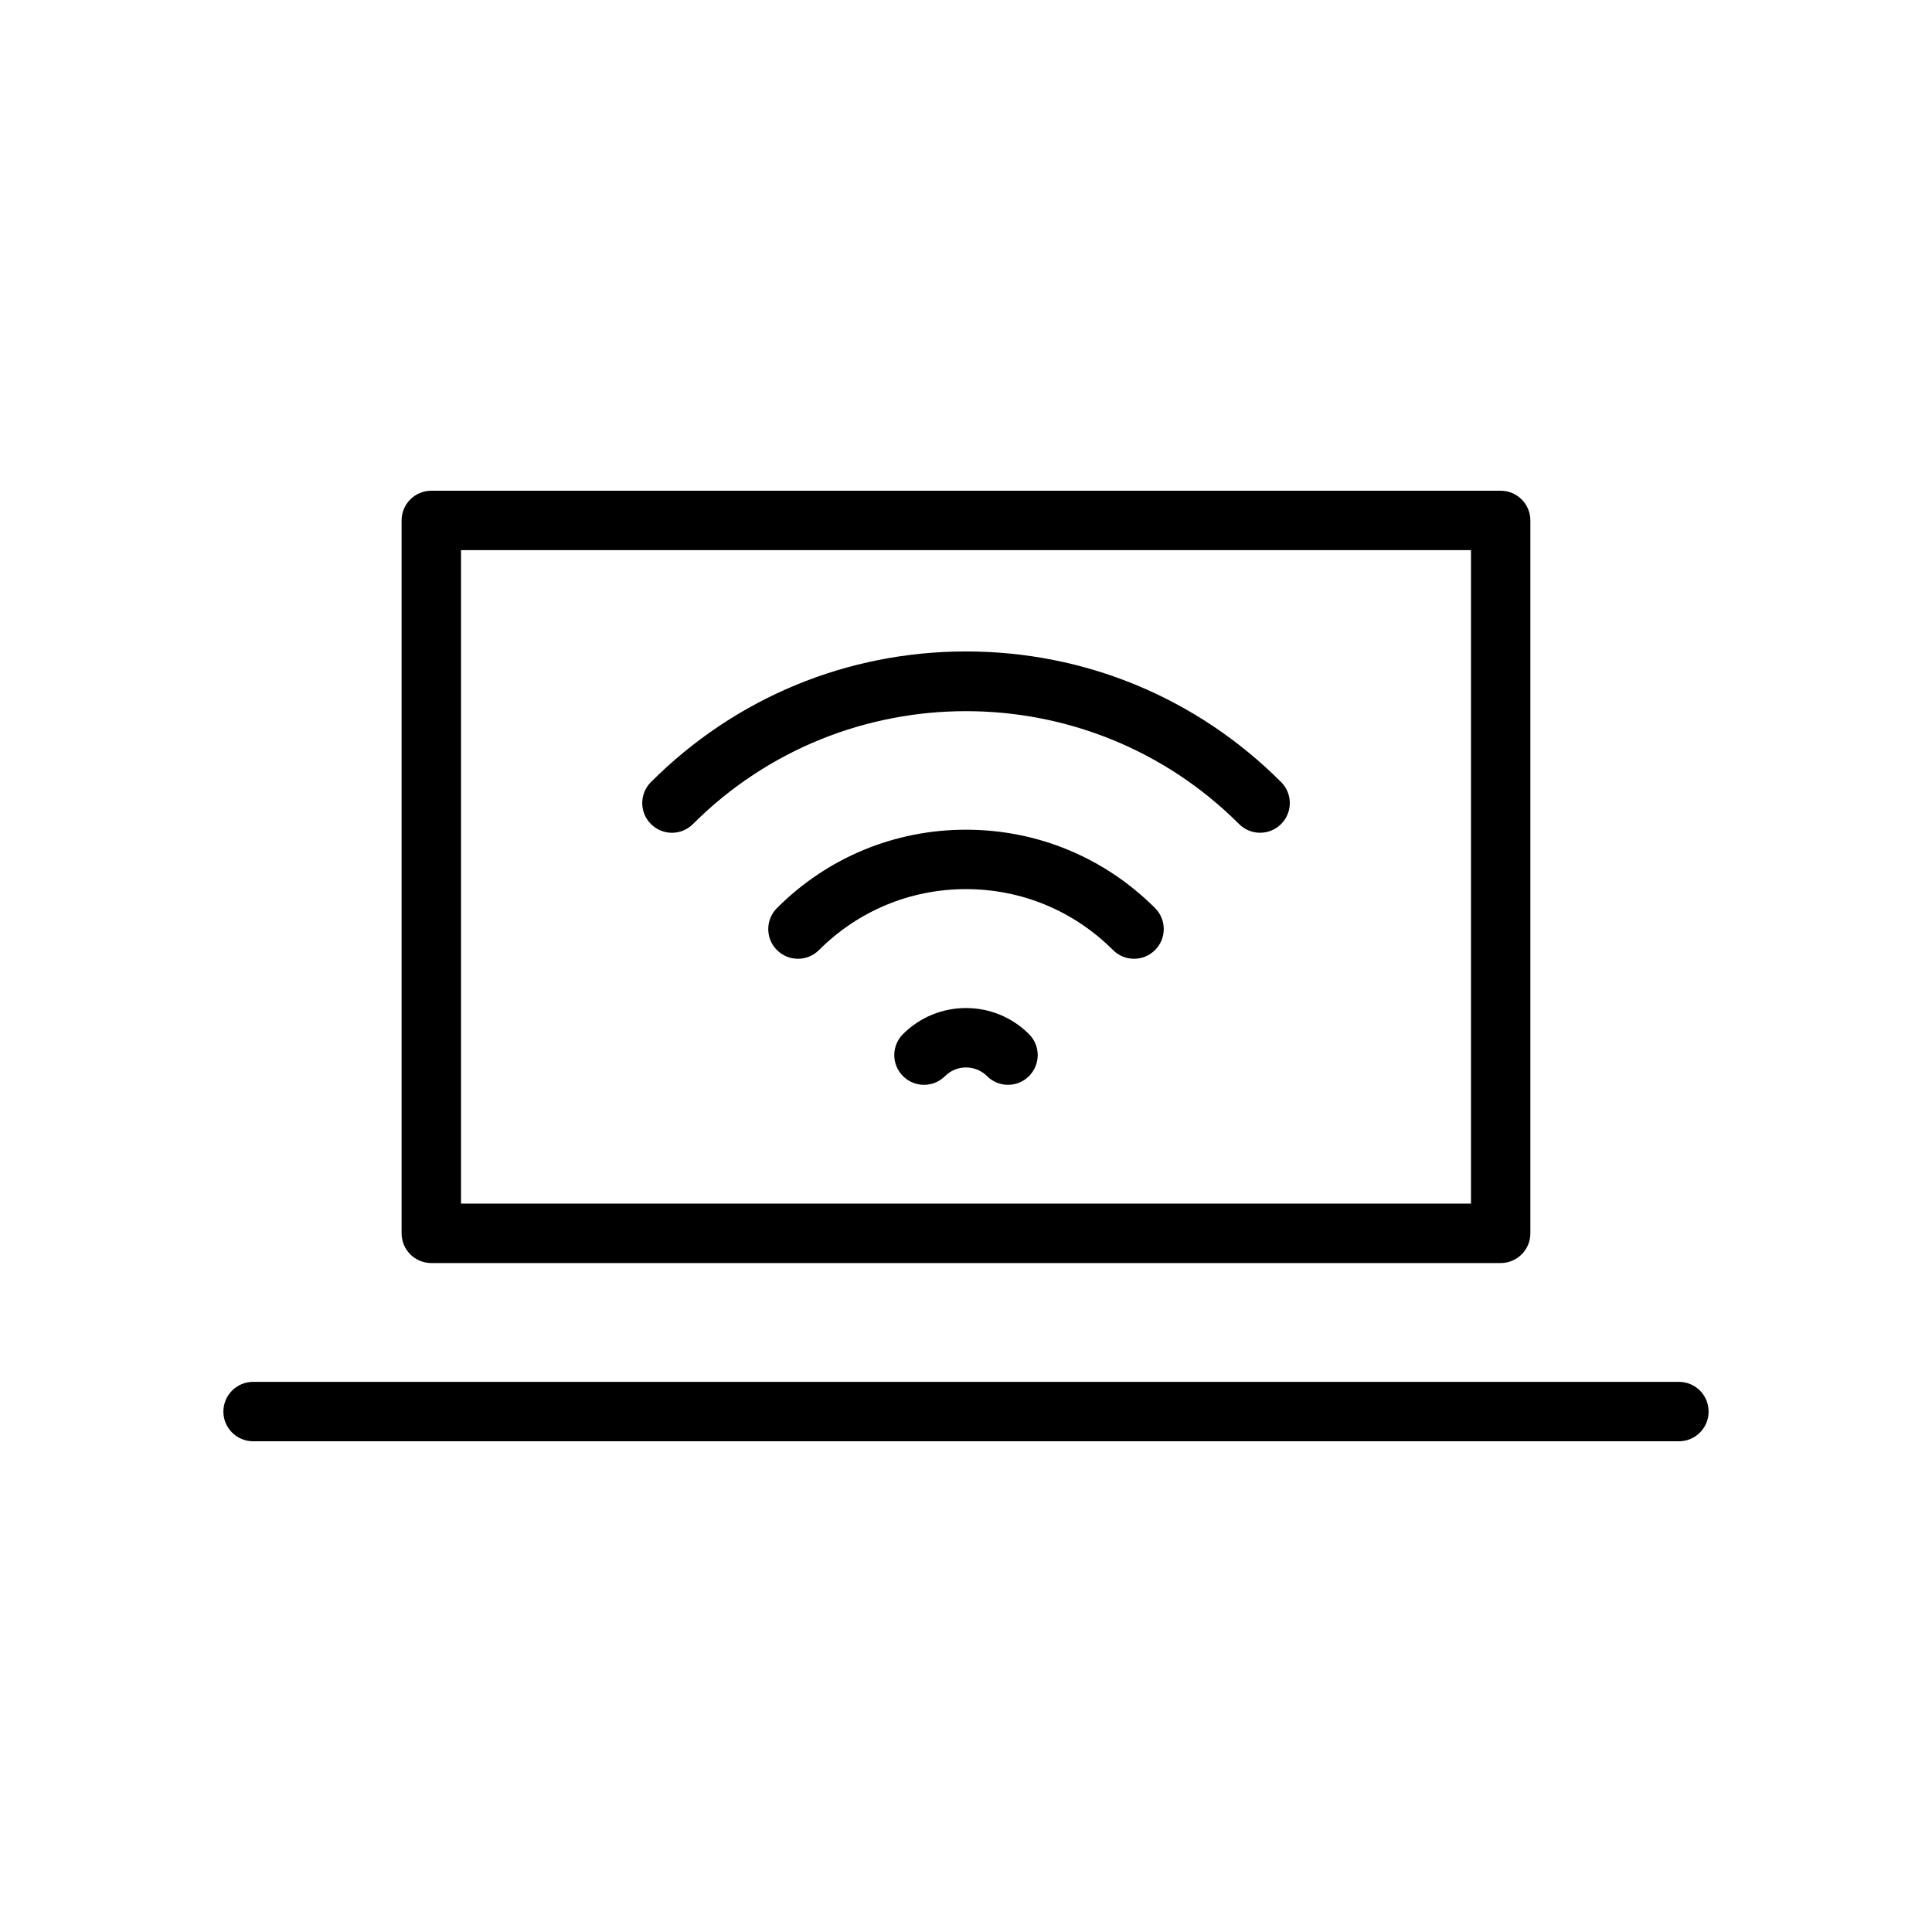 <?xml version="1.0" encoding="UTF-8"?>
<!-- Uploaded to: SVG Repo, www.svgrepo.com, Generator: SVG Repo Mixer Tools -->
<svg fill="#000000" width="800px" height="800px" version="1.1" viewBox="144 144 512 512" xmlns="http://www.w3.org/2000/svg">
 <g>
  <path d="m258.3 478.72h283.39c4.352 0 7.871-3.519 7.871-7.871v-188.93c0-4.344-3.519-7.871-7.871-7.871h-283.39c-4.344 0-7.871 3.527-7.871 7.871v188.93c0 4.352 3.527 7.871 7.871 7.871zm7.875-188.93h267.65v173.18l-267.65 0.004z"/>
  <path d="m588.93 510.21h-377.86c-4.344 0-7.871 3.519-7.871 7.871s3.527 7.871 7.871 7.871h377.86c4.352 0 7.871-3.519 7.871-7.871 0.004-4.352-3.516-7.871-7.871-7.871z"/>
  <path d="m383.3 418.05c-3.078 3.07-3.078 8.055 0 11.133s8.062 3.078 11.141 0c3.07-3.062 8.062-3.062 11.133 0 1.523 1.531 3.539 2.305 5.555 2.305s4.031-0.77 5.566-2.305c3.078-3.078 3.078-8.062 0-11.133-9.211-9.211-24.184-9.211-33.395 0z"/>
  <path d="m400 363.88c-18.918 0-36.707 7.375-50.098 20.766-3.078 3.078-3.078 8.062 0 11.133 3.078 3.078 8.055 3.078 11.133 0 10.414-10.414 24.254-16.152 38.965-16.152s28.551 5.738 38.965 16.152c1.535 1.535 3.551 2.305 5.566 2.305s4.031-0.77 5.566-2.305c3.078-3.078 3.078-8.055 0-11.133-13.391-13.391-31.184-20.766-50.098-20.766z"/>
  <path d="m400 316.64c-31.52 0-61.172 12.297-83.492 34.613-3.078 3.078-3.078 8.055 0 11.133 3.078 3.078 8.055 3.078 11.133 0 39.895-39.895 104.82-39.895 144.73 0 1.535 1.535 3.551 2.305 5.566 2.305s4.031-0.77 5.566-2.305c3.078-3.078 3.078-8.055 0-11.133-22.328-22.324-51.973-34.613-83.5-34.613z"/>
 </g>
</svg>